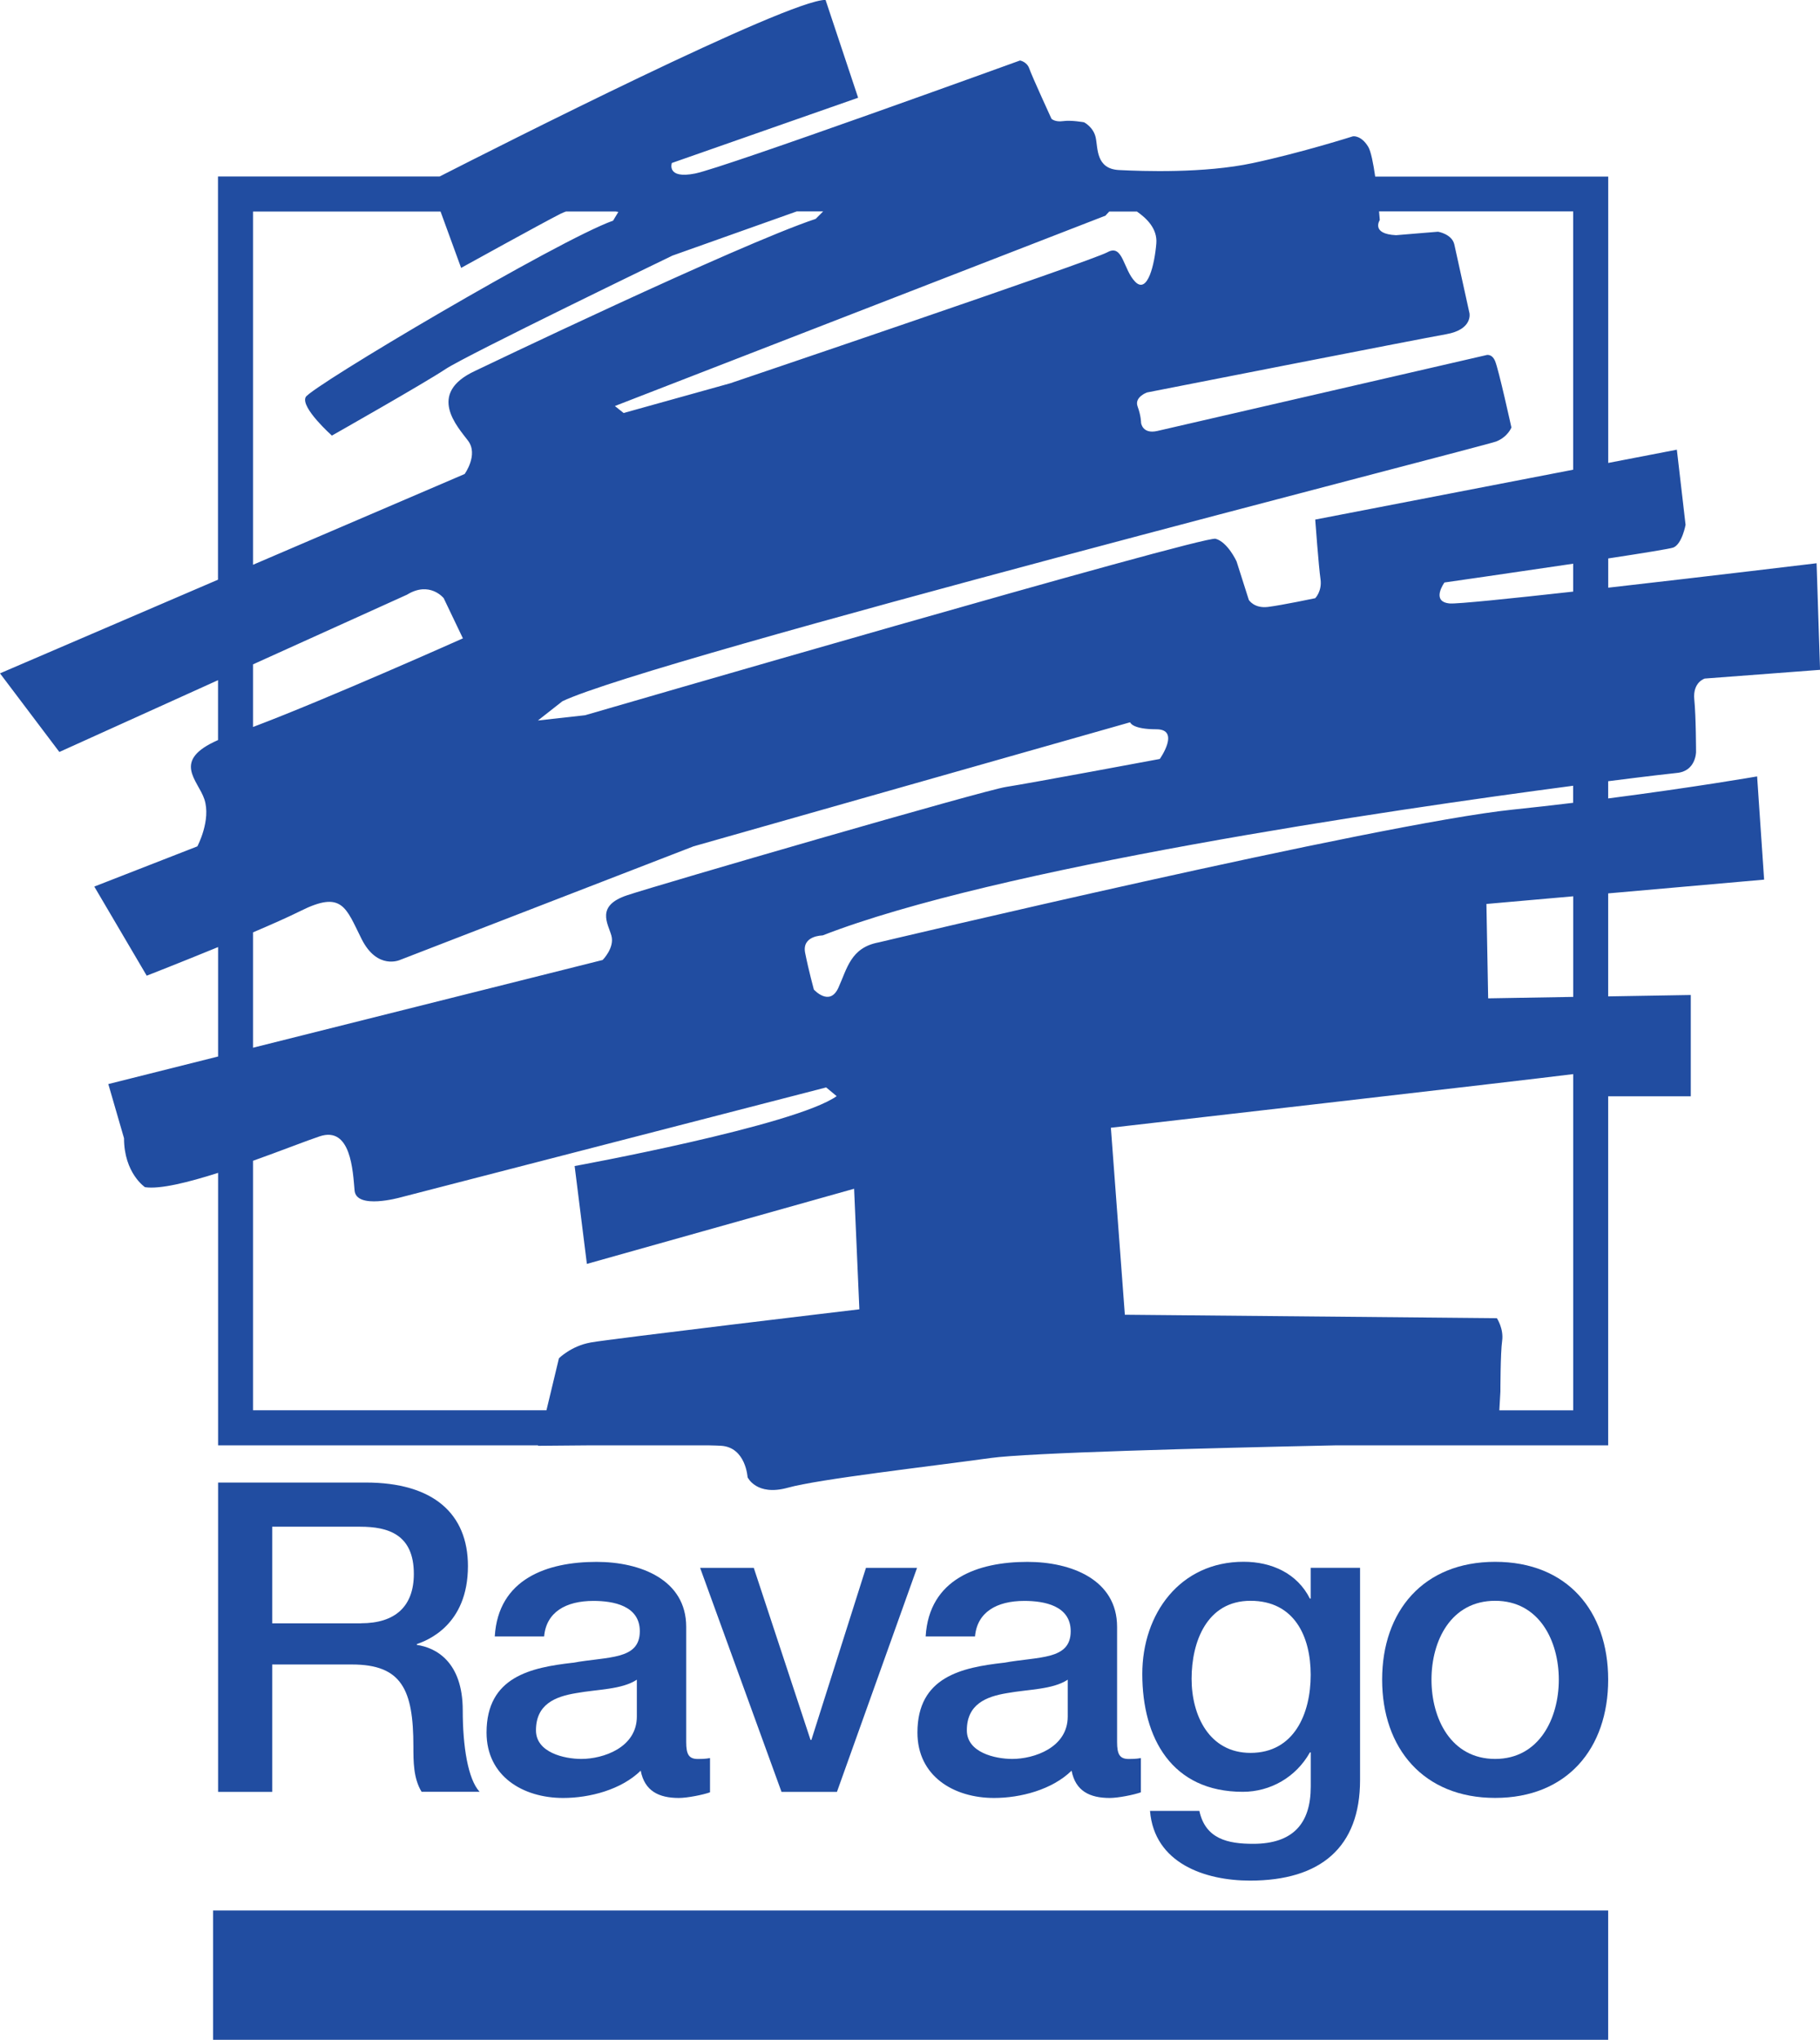 <?xml version="1.0" encoding="UTF-8"?>
<svg id="Layer_2" data-name="Layer 2" xmlns="http://www.w3.org/2000/svg" viewBox="0 0 325.62 364.79">
  <defs>
    <style>
      .cls-1 {
        fill: #214da1;
      }
    </style>
  </defs>
  <g id="Laag_2" data-name="Laag 2">
    <g>
      <path class="cls-1" d="M315.62,157.29l-1.25-18.44s-11.02,1.92-26.65,3.94v-3.08c7.12-.91,11.62-1.42,12.28-1.48,3.44-.31,3.44-3.75,3.44-3.75,0,0,0-6.25-.31-9.38s1.88-3.75,1.88-3.75l20.62-1.56-.62-19.06s-19.51,2.35-37.28,4.37v-5.23c6.23-.95,11.12-1.74,11.65-1.95,1.56-.62,2.19-4.06,2.19-4.06l-1.56-13.44-12.28,2.37V31.58h-41.69c-.34-2.35-.76-4.52-1.25-5.33-1.25-2.08-2.71-1.88-2.71-1.88,0,0-9.17,2.92-17.92,4.79s-19.79,1.46-23.96,1.25c-4.17-.21-3.75-3.96-4.17-5.83-.42-1.88-2.08-2.71-2.08-2.71,0,0-2.29-.42-3.75-.21-1.46.21-2.08-.42-2.08-.42,0,0-3.54-7.71-3.96-8.96-.42-1.25-1.67-1.46-1.67-1.46,0,0-52.92,19.17-58.12,20.21s-4.17-1.88-4.17-1.88l33.33-11.67-5.83-17.5c-6.75,0-58.73,26.33-69.04,31.58h-39.66v72.11L0,120.42l10.62,14.06,28.39-12.84v10.71c-8.39,3.68-3.6,7.13-2.45,10.57,1.25,3.75-1.25,8.44-1.25,8.44l-18.44,7.19,9.38,15.94s6.07-2.37,12.77-5.12v19.57l-19.64,4.93,2.81,9.69c0,6.25,3.75,8.75,3.75,8.75,2.67.4,7.72-.85,13.08-2.56v48.73h57.25l-.02.08s4.04-.04,9.31-.08h21.16c1.03.02,1.85.05,2.34.08,4.38.31,4.69,5.62,4.69,5.62,0,0,1.56,3.44,7.19,1.88s25-3.75,36.25-5.31c6.74-.94,37.95-1.76,61.88-2.27h48.65v-62.42h14.78v-18.12l-14.78.25v-18.42l27.9-2.46ZM197.81,38.54s.26-.32.65-.71h4.95c1.72,1.2,3.69,3.06,3.47,5.71-.31,3.75-1.56,9.06-3.75,6.88s-2.19-6.88-5-5.31-67.5,23.44-67.5,23.44l-19.06,5.31-1.56-1.25,87.81-34.06ZM45.27,37.83h33.55l3.68,10.08s14.69-8.12,17.81-9.69c.32-.16.64-.28.96-.4h8.85l.51.08-.94,1.56c-9.69,3.44-54.06,29.69-55,31.56s4.69,6.88,4.69,6.88c0,0,16.56-9.38,20.31-11.88s40.62-20.31,40.62-20.31l22.23-7.9h4.73l-1.33,1.33c-14.06,4.69-60.94,27.19-60.94,27.19-8.75,4.06-3.12,10-1.25,12.5s-.62,5.94-.62,5.94l-37.86,16.23v-63.18ZM45.27,118.81l27.55-12.46c4.06-2.5,6.56.62,6.56.62l3.44,7.19s-24.2,10.81-37.55,15.85v-11.2ZM45.27,166.74c3.33-1.42,6.4-2.78,8.48-3.82,7.5-3.75,8.12-.62,10.94,5s6.88,3.75,6.88,3.75l52.5-20.31,78.12-22.19s.31,1.25,4.69,1.25.62,5.31.62,5.31c0,0-23.44,4.38-27.5,5s-62.19,17.5-67.81,19.38-3.44,5-2.81,7.19-1.56,4.38-1.56,4.38l-62.55,15.69v-20.62ZM105.62,240.1c-3.44.62-5.62,2.81-5.62,2.81l-2.23,9.29h-52.5v-44.61c5.04-1.8,9.63-3.61,11.92-4.37,5.62-1.88,5.94,6.25,6.25,9.69s8.12,1.25,8.12,1.25l76.25-19.69,1.88,1.56c-7.5,5.31-46.88,12.5-46.88,12.5l2.19,17.5,47.81-13.44.94,21.56s-44.69,5.31-48.12,5.94ZM281.47,252.21h-13.22l.19-3.35s0-6.88.31-9.06-.94-4.06-.94-4.06l-66.56-.62-2.5-33.44s73.76-8.45,82.72-9.59v60.13ZM281.47,178.28l-15.22.26-.31-16.88,15.53-1.37v17.98ZM281.47,143.57c-3.48.42-7.1.83-10.85,1.22-24.06,2.5-113.44,23.75-113.44,23.75-5,.94-5.62,4.69-7.19,8.12s-4.38.31-4.38.31c0,0-.94-3.44-1.56-6.56s3.12-3.12,3.12-3.12c31.03-12.08,100.81-22.36,134.28-26.77v3.05ZM281.47,105.8c-11.35,1.26-20.81,2.23-22.1,2.12-3.44-.31-.94-3.75-.94-3.75,0,0,12.01-1.72,23.03-3.36v4.99ZM281.47,84l-46.16,8.92s.62,8.44.94,10.62-.94,3.44-.94,3.44c0,0-5.94,1.25-8.44,1.56s-3.44-1.25-3.44-1.25l-2.19-6.88s-1.56-3.44-3.75-4.06-112.81,31.56-112.81,31.56l-8.44.94,4.38-3.44c15.62-7.5,165-45.62,167.08-46.46,2.08-.83,2.71-2.5,2.71-2.5,0,0-2.29-10.42-2.92-11.88-.62-1.46-1.67-1.04-1.67-1.04,0,0-56.04,12.92-58.75,13.54-2.71.62-2.92-1.46-2.92-1.46,0,0,0-1.25-.62-2.92-.62-1.67,1.67-2.5,1.67-2.5,0,0,48.75-9.58,53.54-10.42s4.17-3.75,4.17-3.75c0,0-2.29-10.42-2.71-12.29-.42-1.88-2.92-2.29-2.92-2.29l-7.5.62c-4.58-.21-2.92-2.71-2.92-2.71,0,0-.05-.61-.13-1.54h34.73v46.16Z"/>
      <rect class="cls-1" x="38.12" y="341.67" width="249.6" height="23.12"/>
      <path class="cls-1" d="M83.72,280.08c0-9.38-6.2-14.95-18.28-14.95h-26.42v55.32h9.68v-22.78h14.26c8.91,0,11,4.49,11,14.64,0,2.71,0,5.73,1.47,8.13h10.38c-2.09-2.25-3.02-8.13-3.02-14.57,0-8.75-4.88-11.23-8.21-11.7v-.15c1.78-.62,9.14-3.33,9.14-13.95ZM64.58,290.31h-15.88v-17.28h15.73c5.04,0,9.61,1.39,9.61,8.44,0,5.81-3.33,8.83-9.45,8.83Z"/>
      <path class="cls-1" d="M102.47,297.36c-7.44.85-15.42,2.48-15.42,12.48,0,7.82,6.51,11.7,13.71,11.7,4.73,0,10.38-1.47,13.87-4.88.7,3.64,3.25,4.88,6.82,4.88,1.47,0,4.26-.54,5.58-1.01v-6.12c-.93.16-1.63.16-2.17.16-1.63,0-2.09-.85-2.09-3.02v-20.61c0-8.45-8.21-11.62-16.04-11.62-8.83,0-17.59,3.02-18.21,13.33h8.83c.39-4.34,3.87-6.35,8.83-6.35,3.56,0,8.29.85,8.29,5.42,0,5.19-5.66,4.49-12.01,5.65ZM113.94,306.97c0,5.58-6.04,7.59-9.92,7.59-3.1,0-8.13-1.16-8.13-5.11,0-4.65,3.41-6.04,7.2-6.66,3.87-.7,8.14-.62,10.85-2.4v6.59Z"/>
      <polygon class="cls-1" points="149.74 320.45 164.07 280.39 154.93 280.39 145.17 311.15 145.01 311.15 134.86 280.39 125.26 280.39 139.82 320.45 149.74 320.45"/>
      <path class="cls-1" d="M179.56,297.36c-7.44.85-15.42,2.48-15.42,12.48,0,7.82,6.51,11.7,13.71,11.7,4.73,0,10.38-1.47,13.87-4.88.7,3.64,3.25,4.88,6.82,4.88,1.47,0,4.26-.54,5.58-1.01v-6.12c-.93.16-1.63.16-2.17.16-1.63,0-2.09-.85-2.09-3.02v-20.61c0-8.45-8.21-11.62-16.04-11.62-8.83,0-17.59,3.02-18.21,13.33h8.83c.39-4.34,3.87-6.35,8.83-6.35,3.56,0,8.29.85,8.29,5.42,0,5.19-5.65,4.49-12.01,5.65ZM191.03,306.97c0,5.58-6.04,7.59-9.92,7.59-3.1,0-8.13-1.16-8.13-5.11,0-4.65,3.41-6.04,7.2-6.66,3.87-.7,8.14-.62,10.85-2.4v6.59Z"/>
      <path class="cls-1" d="M224.19,329.74c-4.49,0-8.52-.85-9.61-5.89h-8.83c.77,9.38,9.84,12.47,17.9,12.47,12.63,0,19.68-5.97,19.68-17.97v-37.97h-8.83v5.5h-.15c-2.25-4.49-6.82-6.58-11.85-6.58-11.39,0-18.13,9.3-18.13,20.07,0,11.46,5.27,21.07,17.98,21.07,4.96,0,9.53-2.63,12.01-7.05h.15v6.12c0,6.59-3.17,10.23-10.3,10.23ZM223.73,313.48c-7.36,0-10.54-6.66-10.54-13.25s2.71-13.95,10.54-13.95,10.77,6.35,10.77,13.25-2.94,13.95-10.77,13.95Z"/>
      <path class="cls-1" d="M267.5,279.31c-12.86,0-20.22,8.83-20.22,21.07s7.36,21.15,20.22,21.15,20.22-8.83,20.22-21.15-7.36-21.07-20.22-21.07ZM267.5,314.56c-7.9,0-11.39-7.21-11.39-14.18s3.49-14.1,11.39-14.1,11.39,7.2,11.39,14.1-3.49,14.18-11.39,14.18Z"/>
    </g>
  </g>
</svg>